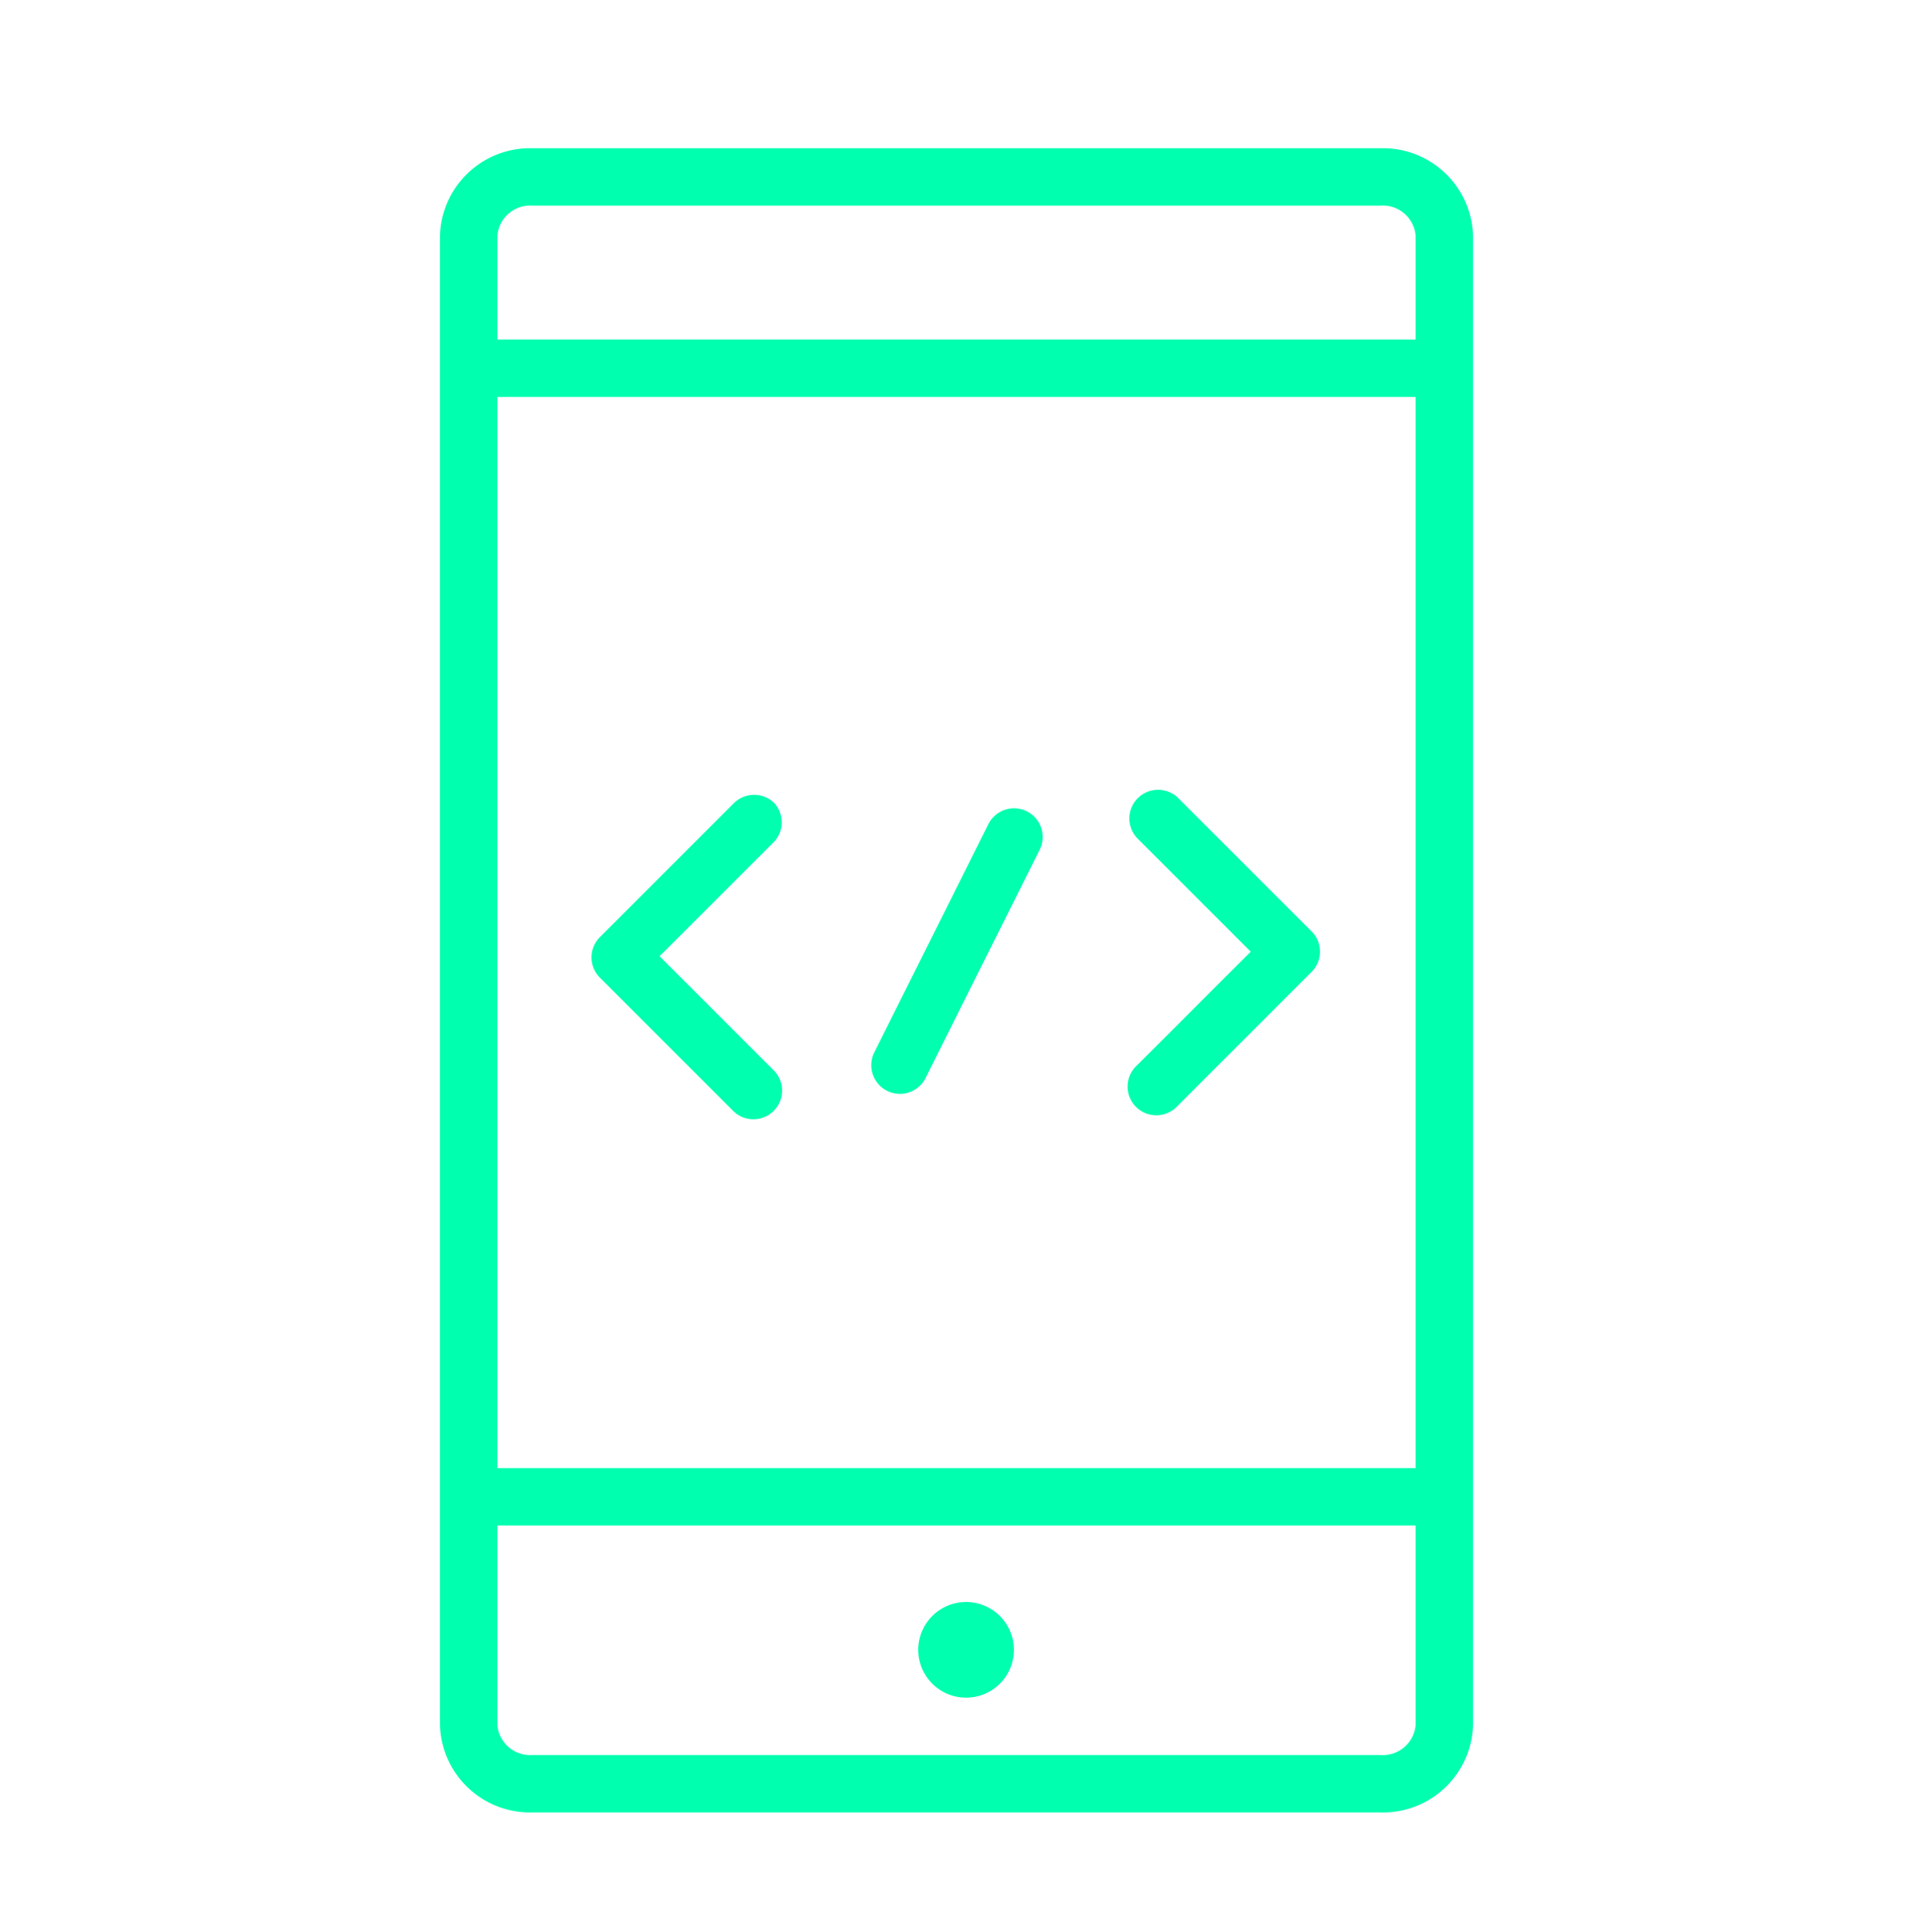<svg xmlns="http://www.w3.org/2000/svg" width="100" height="101" fill="none"><path fill="#00FFAF" fill-rule="evenodd" d="M72.17 7.75H27.83A4.71 4.71 0 0 0 23 12.32v77.86a4.71 4.71 0 0 0 4.83 4.57h44.34A4.71 4.71 0 0 0 77 90.18V12.32a4.71 4.71 0 0 0-4.83-4.57M26 20.75h48v56H26zm1.83-10h44.34A1.72 1.72 0 0 1 74 12.32v5.43H26v-5.43a1.72 1.72 0 0 1 1.83-1.57m44.34 81H27.83A1.72 1.72 0 0 1 26 90.18V79.75h48v10.43a1.72 1.72 0 0 1-1.83 1.57" clip-rule="evenodd"/><path fill="#00FFAF" fill-rule="evenodd" d="M50.5 83.75a2.5 2.5 0 1 0 0 5 2.5 2.5 0 0 0 0-5m3.17-41.34a1.5 1.5 0 0 0-2 .67l-6 12a1.5 1.5 0 0 0 2.68 1.34l6-12a1.5 1.5 0 0 0-.68-2.01m14.89 6.28-7-7a1.5 1.5 0 0 0-2.12 2.12l5.94 5.94-5.94 5.94a1.501 1.501 0 1 0 2.12 2.12l7-7a1.5 1.5 0 0 0 0-2.12m-28.08-6.7a1.5 1.5 0 0 0-2.12 0l-7 7a1.5 1.5 0 0 0 0 2.12l7 7a1.5 1.5 0 0 0 2.12-2.12l-6-6 6-6a1.5 1.5 0 0 0 0-2" clip-rule="evenodd"/></svg>